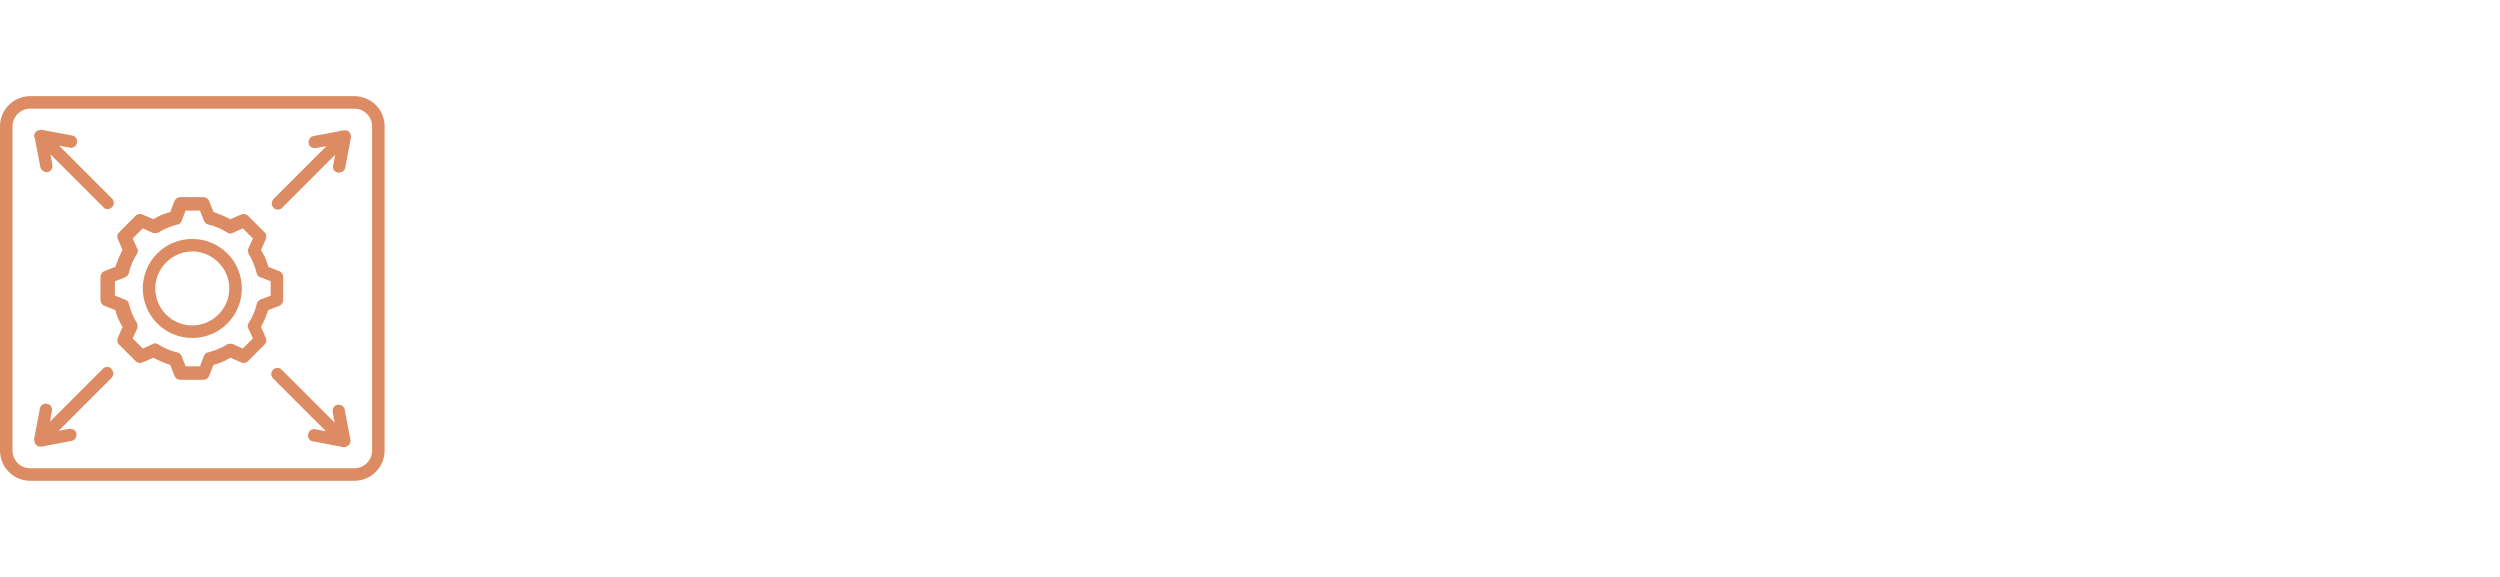 <?xml version="1.0" encoding="UTF-8"?>
<svg xmlns="http://www.w3.org/2000/svg" id="Ebene_1" data-name="Ebene 1" version="1.1" viewBox="0 0 520 120">
  <defs>
    <style>
      .cls-1 {
        fill: #dc8b63;
        stroke-width: 0px;
      }
    </style>
  </defs>
  <path class="cls-1" d="M73.7,20H6.3c-3.5,0-6.3,2.8-6.3,6.3v67.4c0,3.5,2.8,6.3,6.3,6.3h67.4c3.5,0,6.3-2.8,6.3-6.3V26.3c0-3.5-2.8-6.3-6.3-6.3ZM77.4,93.7c0,2.1-1.7,3.7-3.7,3.7H6.3c-2.1,0-3.7-1.7-3.7-3.7V26.3c0-2.1,1.7-3.7,3.7-3.7h67.4c2.1,0,3.7,1.7,3.7,3.7v67.4ZM23.2,76.8c.5.5.5,1.3,0,1.8l-11,11,2.2-.4c.7-.1,1.4.3,1.5,1,.1.7-.3,1.4-1,1.5l-6.3,1.2c0,0-.2,0-.2,0-.3,0-.7-.1-.9-.4-.3-.3-.4-.7-.4-1.2l1.2-6.3c.1-.7.8-1.2,1.5-1,.7.1,1.2.8,1,1.5l-.4,2.2,11-11c.5-.5,1.3-.5,1.8,0h0ZM7.1,28.6c0-.4,0-.9.4-1.2.3-.3.7-.4,1.2-.4l6.3,1.2c.7.1,1.2.8,1,1.5-.1.7-.8,1.2-1.5,1l-2.2-.4,11,11c.5.5.5,1.3,0,1.8-.3.3-.6.4-.9.4s-.7-.1-.9-.4l-11-11,.4,2.2c.1.7-.3,1.4-1,1.5,0,0-.2,0-.2,0-.6,0-1.1-.4-1.3-1l-1.2-6.3ZM72.6,27.4c.3.3.4.7.4,1.2l-1.2,6.3c-.1.6-.7,1-1.3,1s-.2,0-.2,0c-.7-.1-1.2-.8-1-1.5l.4-2.2-11,11c-.3.3-.6.4-.9.4s-.7-.1-.9-.4c-.5-.5-.5-1.3,0-1.8l11-11-2.2.4c-.7.1-1.4-.3-1.5-1-.1-.7.3-1.4,1-1.5l6.3-1.2c.4,0,.9,0,1.2.4h0ZM72.9,91.4c0,.4,0,.9-.4,1.2-.2.2-.6.4-.9.4s-.2,0-.2,0l-6.3-1.2c-.7-.1-1.2-.8-1-1.5.1-.7.8-1.2,1.5-1l2.2.4-11-11c-.5-.5-.5-1.3,0-1.8.5-.5,1.3-.5,1.8,0l11,11-.4-2.2c-.1-.7.3-1.4,1-1.5.7-.1,1.4.3,1.5,1l1.2,6.3ZM40,49.7c-5.7,0-10.3,4.6-10.3,10.3s4.6,10.3,10.3,10.3,10.3-4.6,10.3-10.3-4.6-10.3-10.3-10.3h0ZM40,67.7c-4.3,0-7.7-3.5-7.7-7.7s3.5-7.7,7.7-7.7,7.7,3.5,7.7,7.7-3.5,7.7-7.7,7.7h0ZM58.1,63.6c.5-.2.8-.7.8-1.2v-4.8c0-.5-.3-1-.8-1.2l-2.3-.9c-.3-1.2-.8-2.4-1.5-3.5l1-2.3c.2-.5.1-1.1-.3-1.4l-3.4-3.4c-.4-.4-.9-.5-1.4-.3l-2.3,1c-1.1-.6-2.3-1.1-3.5-1.5l-.9-2.3c-.2-.5-.7-.8-1.2-.8h-4.8c-.5,0-1,.3-1.2.8l-.9,2.3c-1.2.3-2.4.8-3.5,1.5l-2.3-1c-.5-.2-1.1-.1-1.4.3l-3.4,3.4c-.4.4-.5.9-.3,1.4l1,2.3c-.6,1.1-1.1,2.3-1.5,3.5l-2.3.9c-.5.2-.8.7-.8,1.2v4.8c0,.5.3,1,.8,1.2l2.3.9c.3,1.2.8,2.4,1.5,3.5l-1,2.3c-.2.5-.1,1.1.3,1.4l3.4,3.4c.4.4.9.5,1.4.3l2.3-1c1.1.6,2.3,1.1,3.5,1.5l.9,2.3c.2.5.7.8,1.2.8h4.8c.5,0,1-.3,1.2-.8l.9-2.3c1.2-.3,2.4-.8,3.5-1.5l2.3,1c.5.2,1.1.1,1.4-.3l3.4-3.4c.4-.4.5-.9.3-1.4l-1-2.3c.6-1.1,1.1-2.3,1.5-3.5l2.3-.9ZM54.2,62.3c-.4.2-.7.5-.8.9-.3,1.4-.9,2.8-1.7,4-.2.4-.3.8,0,1.2l.9,2-2.1,2.1-2-.9c-.4-.2-.8-.1-1.2,0-1.2.8-2.6,1.3-4,1.7-.4,0-.8.4-.9.8l-.8,2.1h-3l-.8-2.1c-.2-.4-.5-.7-.9-.8-1.4-.3-2.8-.9-4-1.7-.4-.2-.8-.3-1.2,0l-2,.9-2.1-2.1.9-2c.2-.4.1-.8,0-1.2-.8-1.2-1.3-2.6-1.7-4,0-.4-.4-.8-.8-.9l-2.1-.8v-3l2.1-.8c.4-.2.7-.5.8-.9.3-1.4.9-2.8,1.7-4,.2-.4.3-.8,0-1.2l-.9-2,2.1-2.1,2,.9c.4.2.8.1,1.2,0,1.2-.8,2.6-1.3,4-1.7.4,0,.8-.4.9-.8l.8-2.1h3l.8,2.1c.2.4.5.7.9.8,1.4.3,2.8.9,4,1.7.4.2.8.3,1.2,0l2-.9,2.1,2.1-.9,2c-.2.4-.1.8,0,1.2.8,1.2,1.3,2.6,1.7,4,0,.4.4.8.8.9l2.1.8v3l-2.1.8Z"></path>
</svg>
